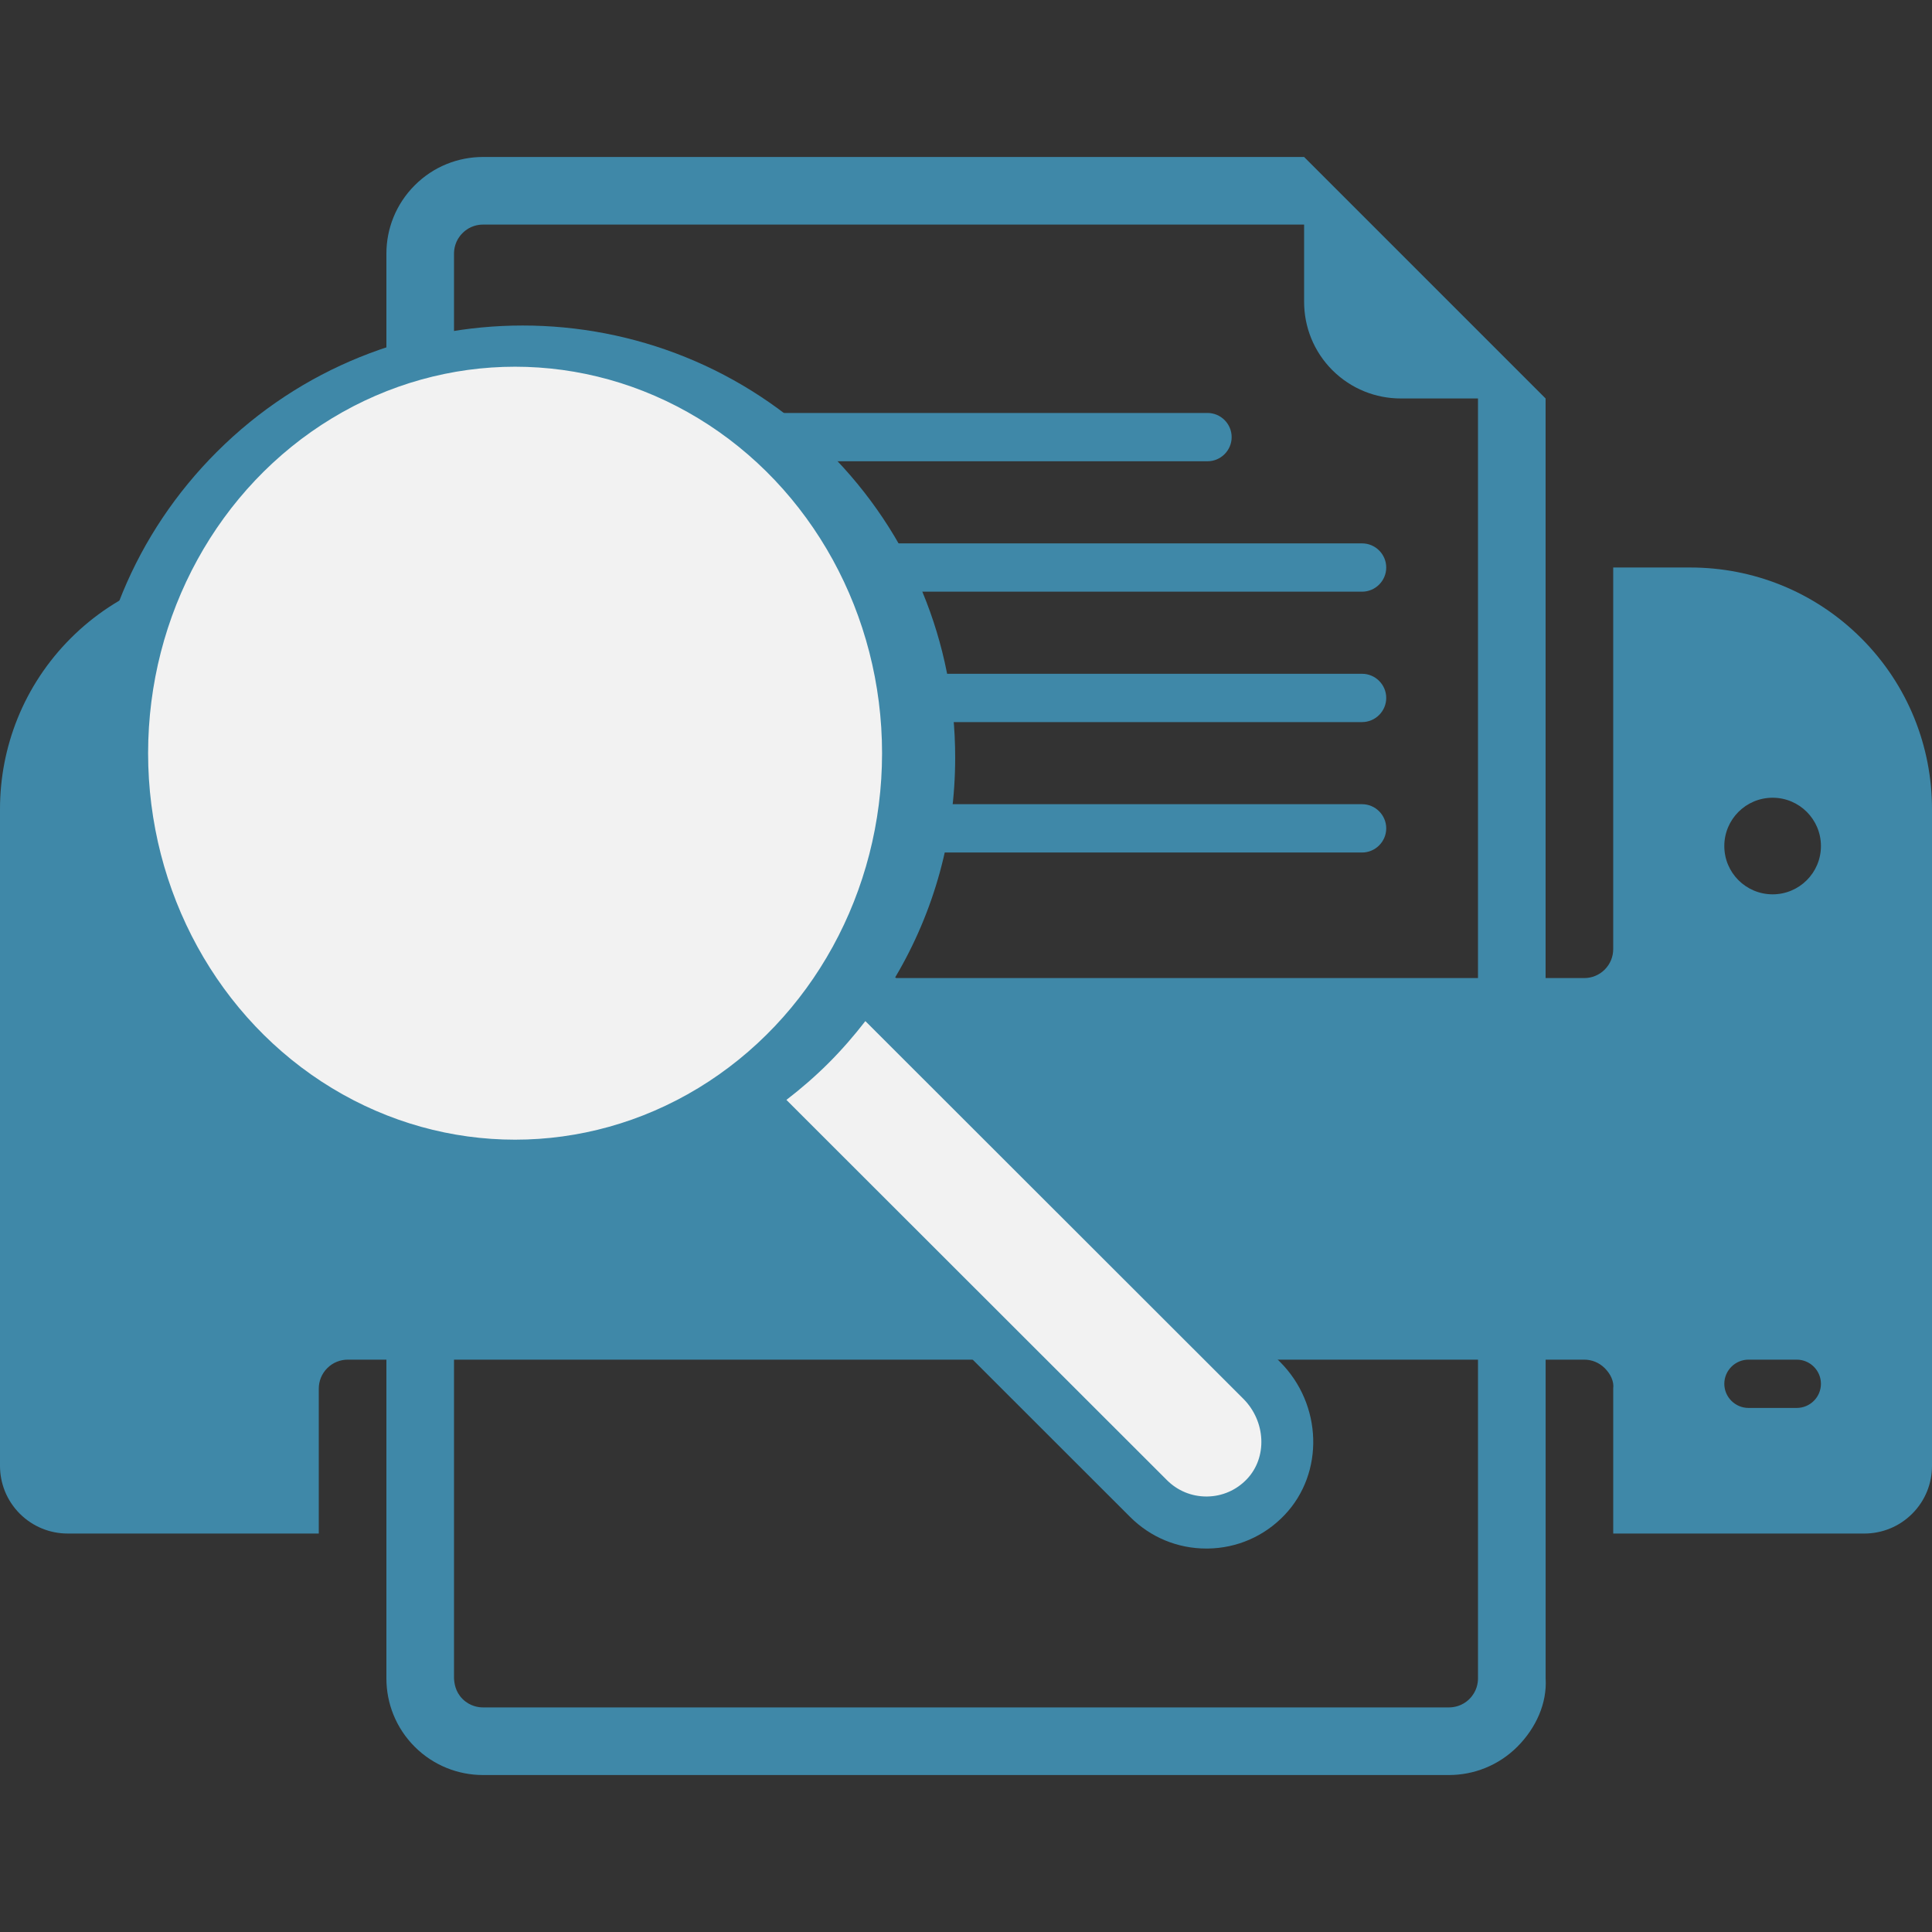 <?xml version="1.0" encoding="UTF-8" standalone="no"?>
<svg
   xmlns:dc="http://purl.org/dc/elements/1.1/"
   xmlns:cc="http://creativecommons.org/ns#"
   xmlns:rdf="http://www.w3.org/1999/02/22-rdf-syntax-ns#"
   xmlns:svg="http://www.w3.org/2000/svg"
   xmlns="http://www.w3.org/2000/svg"
   xmlns:sodipodi="http://sodipodi.sourceforge.net/DTD/sodipodi-0.dtd"
   xmlns:inkscape="http://www.inkscape.org/namespaces/inkscape"
   enable-background="new 0 0 200 200"
   height="200px"
   id="Layer_1"
   version="1.1"
   viewBox="0 0 200 200"
   width="200px"
   xml:space="preserve"
   sodipodi:docname="preview-32x28.svg"
   inkscape:export-filename="/home/mbideau/Téléchargements/preview-32x28.png"
   inkscape:export-xdpi="15.518281"
   inkscape:export-ydpi="15.518281"
   inkscape:version="0.92.3 (2405546, 2018-03-11)"><rect x="0" y="0" width="200" height="200" fill="#333333" stroke="none"/><defs
     id="defs21" /><sodipodi:namedview
     pagecolor="#ffffff"
     bordercolor="#666666"
     borderopacity="1"
     objecttolerance="10"
     gridtolerance="10"
     guidetolerance="10"
     inkscape:pageopacity="0"
     inkscape:pageshadow="2"
     inkscape:window-width="926"
     inkscape:window-height="1016"
     id="namedview19"
     showgrid="false"
     inkscape:zoom="2.36"
     inkscape:cx="122.3273"
     inkscape:cy="86.939322"
     inkscape:window-x="69"
     inkscape:window-y="27"
     inkscape:window-maximized="0"
     inkscape:current-layer="Layer_1" /><g
     id="g16"><path
       d="M 47,102.251 V 26.249 c 0,-0.459 0.111,-1.358 0.882,-2.118 0.76,-0.771 1.656,-0.882 2.118,-0.882 h 85.001 v 8.001 c 0,2.559 0.975,5.118 2.925,7.071 1.957,1.951 4.516,2.928 7.074,2.928 h 8 v 61.002 h 6.999 V 41.25 41.249 L 135.001,16.25 H 50 c -2.563,0 -5.122,0.98 -7.067,2.932 C 40.983,21.131 40,23.69 40,26.249 v 76.002 h 7 z"
       id="path2"
       inkscape:connector-curvature="0"
       style="fill:#3f88a8;fill-opacity:1"
       sodipodi:nodetypes="cscscscsccccccscsccc" /><g
       id="g12"><path
         d="M143.502,85.75c0,1.375-1.125,2.502-2.501,2.502H59c-1.373,0-2.498-1.127-2.498-2.502l0,0    c0-1.376,1.125-2.5,2.498-2.5h82.001C142.377,83.25,143.502,84.374,143.502,85.75L143.502,85.75z"
         fill="#5E889E"
         id="path4"
         style="fill:#3f88a8;fill-opacity:1" /><path
         d="M143.502,72.25c0,1.374-1.125,2.5-2.501,2.5H59c-1.373,0-2.498-1.125-2.498-2.5l0,0    c0-1.375,1.125-2.5,2.498-2.5h82.001C142.377,69.75,143.502,70.875,143.502,72.25L143.502,72.25z"
         fill="#5E889E"
         id="path6"
         style="fill:#3f88a8;fill-opacity:1" /><path
         d="M143.502,58.749c0,1.376-1.125,2.501-2.501,2.501H59c-1.373,0-2.498-1.125-2.498-2.501l0,0    c0-1.375,1.125-2.498,2.498-2.498h82.001C142.377,56.25,143.502,57.374,143.502,58.749L143.502,58.749z"
         fill="#5E889E"
         id="path8"
         style="fill:#3f88a8;fill-opacity:1" /><path
         d="M127.5,45.25c0,1.375-1.122,2.5-2.502,2.5H59c-1.373,0-2.498-1.125-2.498-2.5l0,0    c0-1.375,1.125-2.5,2.498-2.5h65.999C126.378,42.75,127.5,43.875,127.5,45.25L127.5,45.25z"
         fill="#5E889E"
         id="path10"
         style="fill:#3f88a8;fill-opacity:1" /></g><path
       d="m 192.678,66.07 c -4.881,-4.879 -11.278,-7.322 -17.68,-7.322 h -7.999 V 98.25 c 0,0.767 -0.291,1.534 -0.878,2.12 -0.585,0.586 -1.352,0.88 -2.122,0.88 H 36.001 c -0.771,0 -1.538,-0.294 -2.125,-0.88 -0.584,-0.586 -0.878,-1.353 -0.878,-2.12 V 58.749 h -7.996 c -6.401,0 -12.798,2.442 -17.68,7.322 C 2.441,70.956 0,77.353 0,83.75 v 68 c 0,1.79 0.685,3.582 2.05,4.949 1.369,1.365 3.158,2.052 4.95,2.052 H 33 V 143.75 c 0,-0.768 0.291,-1.534 0.878,-2.12 0.584,-0.586 1.355,-0.88 2.122,-0.88 h 4 v 33.001 c 0,2.559 0.975,5.116 2.928,7.071 1.95,1.949 4.512,2.928 7.071,2.928 h 99.998 c 2.563,0 5.121,-0.979 7.075,-2.928 1.949,-1.955 3.087,-4.518 2.932,-7.071 V 140.75 H 164 c 0.771,0 1.533,0.294 2.121,0.88 0.588,0.586 0.98,1.36 0.879,2.12 v 15.002 h 26.001 c 1.792,0 3.583,-0.687 4.949,-2.052 1.369,-1.367 2.05,-3.159 2.05,-4.949 v -68 c 0,-6.398 -2.437,-12.795 -7.322,-17.681 z m -39.677,107.681 c 0,0.462 -0.115,1.356 -0.882,2.122 -0.76,0.763 -1.656,0.878 -2.122,0.878 H 50 c -0.466,0 -1.358,-0.115 -2.122,-0.878 -0.763,-0.766 -0.85,-1.661 -0.878,-2.122 V 140.75 h 106.001 z m 33,-28.002 h -5 c -1.372,0 -2.501,-1.123 -2.501,-2.498 0,-1.376 1.129,-2.501 2.501,-2.501 h 5 c 1.376,0 2.502,1.125 2.502,2.501 0,1.375 -1.126,2.498 -2.502,2.498 z m -2.498,-53.168 c -2.767,0 -5.003,-2.236 -5.003,-5 0,-2.76 2.236,-5 5.003,-5 2.76,0 5,2.24 5,5 0,2.764 -2.24,5 -5,5 z"
       id="path14"
       inkscape:connector-curvature="0"
       style="fill:#3f88a8;fill-opacity:1"
       sodipodi:nodetypes="cscscsscscscsscscscscscsscscssscscsscscsscsccsssssssssssss" /></g><rect
     style="fill:#f2f2f2;fill-opacity:1;stroke:none;stroke-width:3.234;stroke-miterlimit:4;stroke-dasharray:none;stroke-opacity:1"
     id="rect856"
     width="68.514"
     height="13.201"
     x="131.919"
     y="9.241"
     transform="matrix(0.704,0.71,-0.676,0.737,0,0)" /><path
     inkscape:connector-curvature="0"
     d="M 22.445,46.78 C 13.989,55.231 9.331,66.466 9.331,78.417 c 0,11.952 4.658,23.187 13.114,31.637 8.729,8.723 20.192,13.082 31.66,13.082 7.885,0 15.771,-2.064 22.766,-6.189 l 40.121,40.089 c 2.115,2.112 4.912,3.269 7.891,3.269 0.047,0 0.094,0 0.141,0 3.032,-0.038 5.857,-1.269 7.952,-3.47 4.14,-4.346 3.928,-11.46 -0.473,-15.857 L 92.671,101.174 c 4.045,-6.819 6.209,-14.622 6.209,-22.757 0,-11.952 -4.658,-23.187 -13.114,-31.637 0,0 0,0 0,0 -17.461,-17.445 -45.864,-17.443 -63.32,0 z M 128.697,144.789 c 2.349,2.348 2.519,6.085 0.38,8.331 -1.087,1.14 -2.549,1.778 -4.117,1.797 -0.026,0 -0.05,0 -0.074,0 -1.542,0 -2.991,-0.599 -4.083,-1.692 L 81.409,113.862 c 1.511,-1.164 2.972,-2.425 4.357,-3.808 1.378,-1.377 2.643,-2.834 3.816,-4.35 z M 93.493,78.417 c 0,10.512 -4.097,20.393 -11.535,27.825 -15.356,15.348 -40.346,15.345 -55.701,0 -7.44,-7.432 -11.537,-17.313 -11.537,-27.825 0,-10.51 4.097,-20.393 11.535,-27.826 7.677,-7.672 17.765,-11.509 27.851,-11.509 10.085,0 20.173,3.837 27.851,11.509 v 0 c 7.44,7.433 11.537,17.316 11.537,27.826 z"
     id="path2-3"
     style="fill:#3f88a8;fill-opacity:1;stroke-width:1.347" /><ellipse
     style="fill:none;fill-opacity:1;stroke:#3f88a8;stroke-width:2.67;stroke-miterlimit:4;stroke-dasharray:none;stroke-opacity:1"
     id="path818"
     cx="54.105"
     cy="78.339"
     rx="32.343"
     ry="32.343" /><ellipse
     style="fill:#f2f2f2;fill-opacity:1;stroke:#3f88a8;stroke-width:3.357;stroke-miterlimit:4;stroke-dasharray:none;stroke-opacity:1"
     id="path818-3"
     cx="53.321"
     cy="77.971"
     rx="39.668"
     ry="41.687" /></svg>